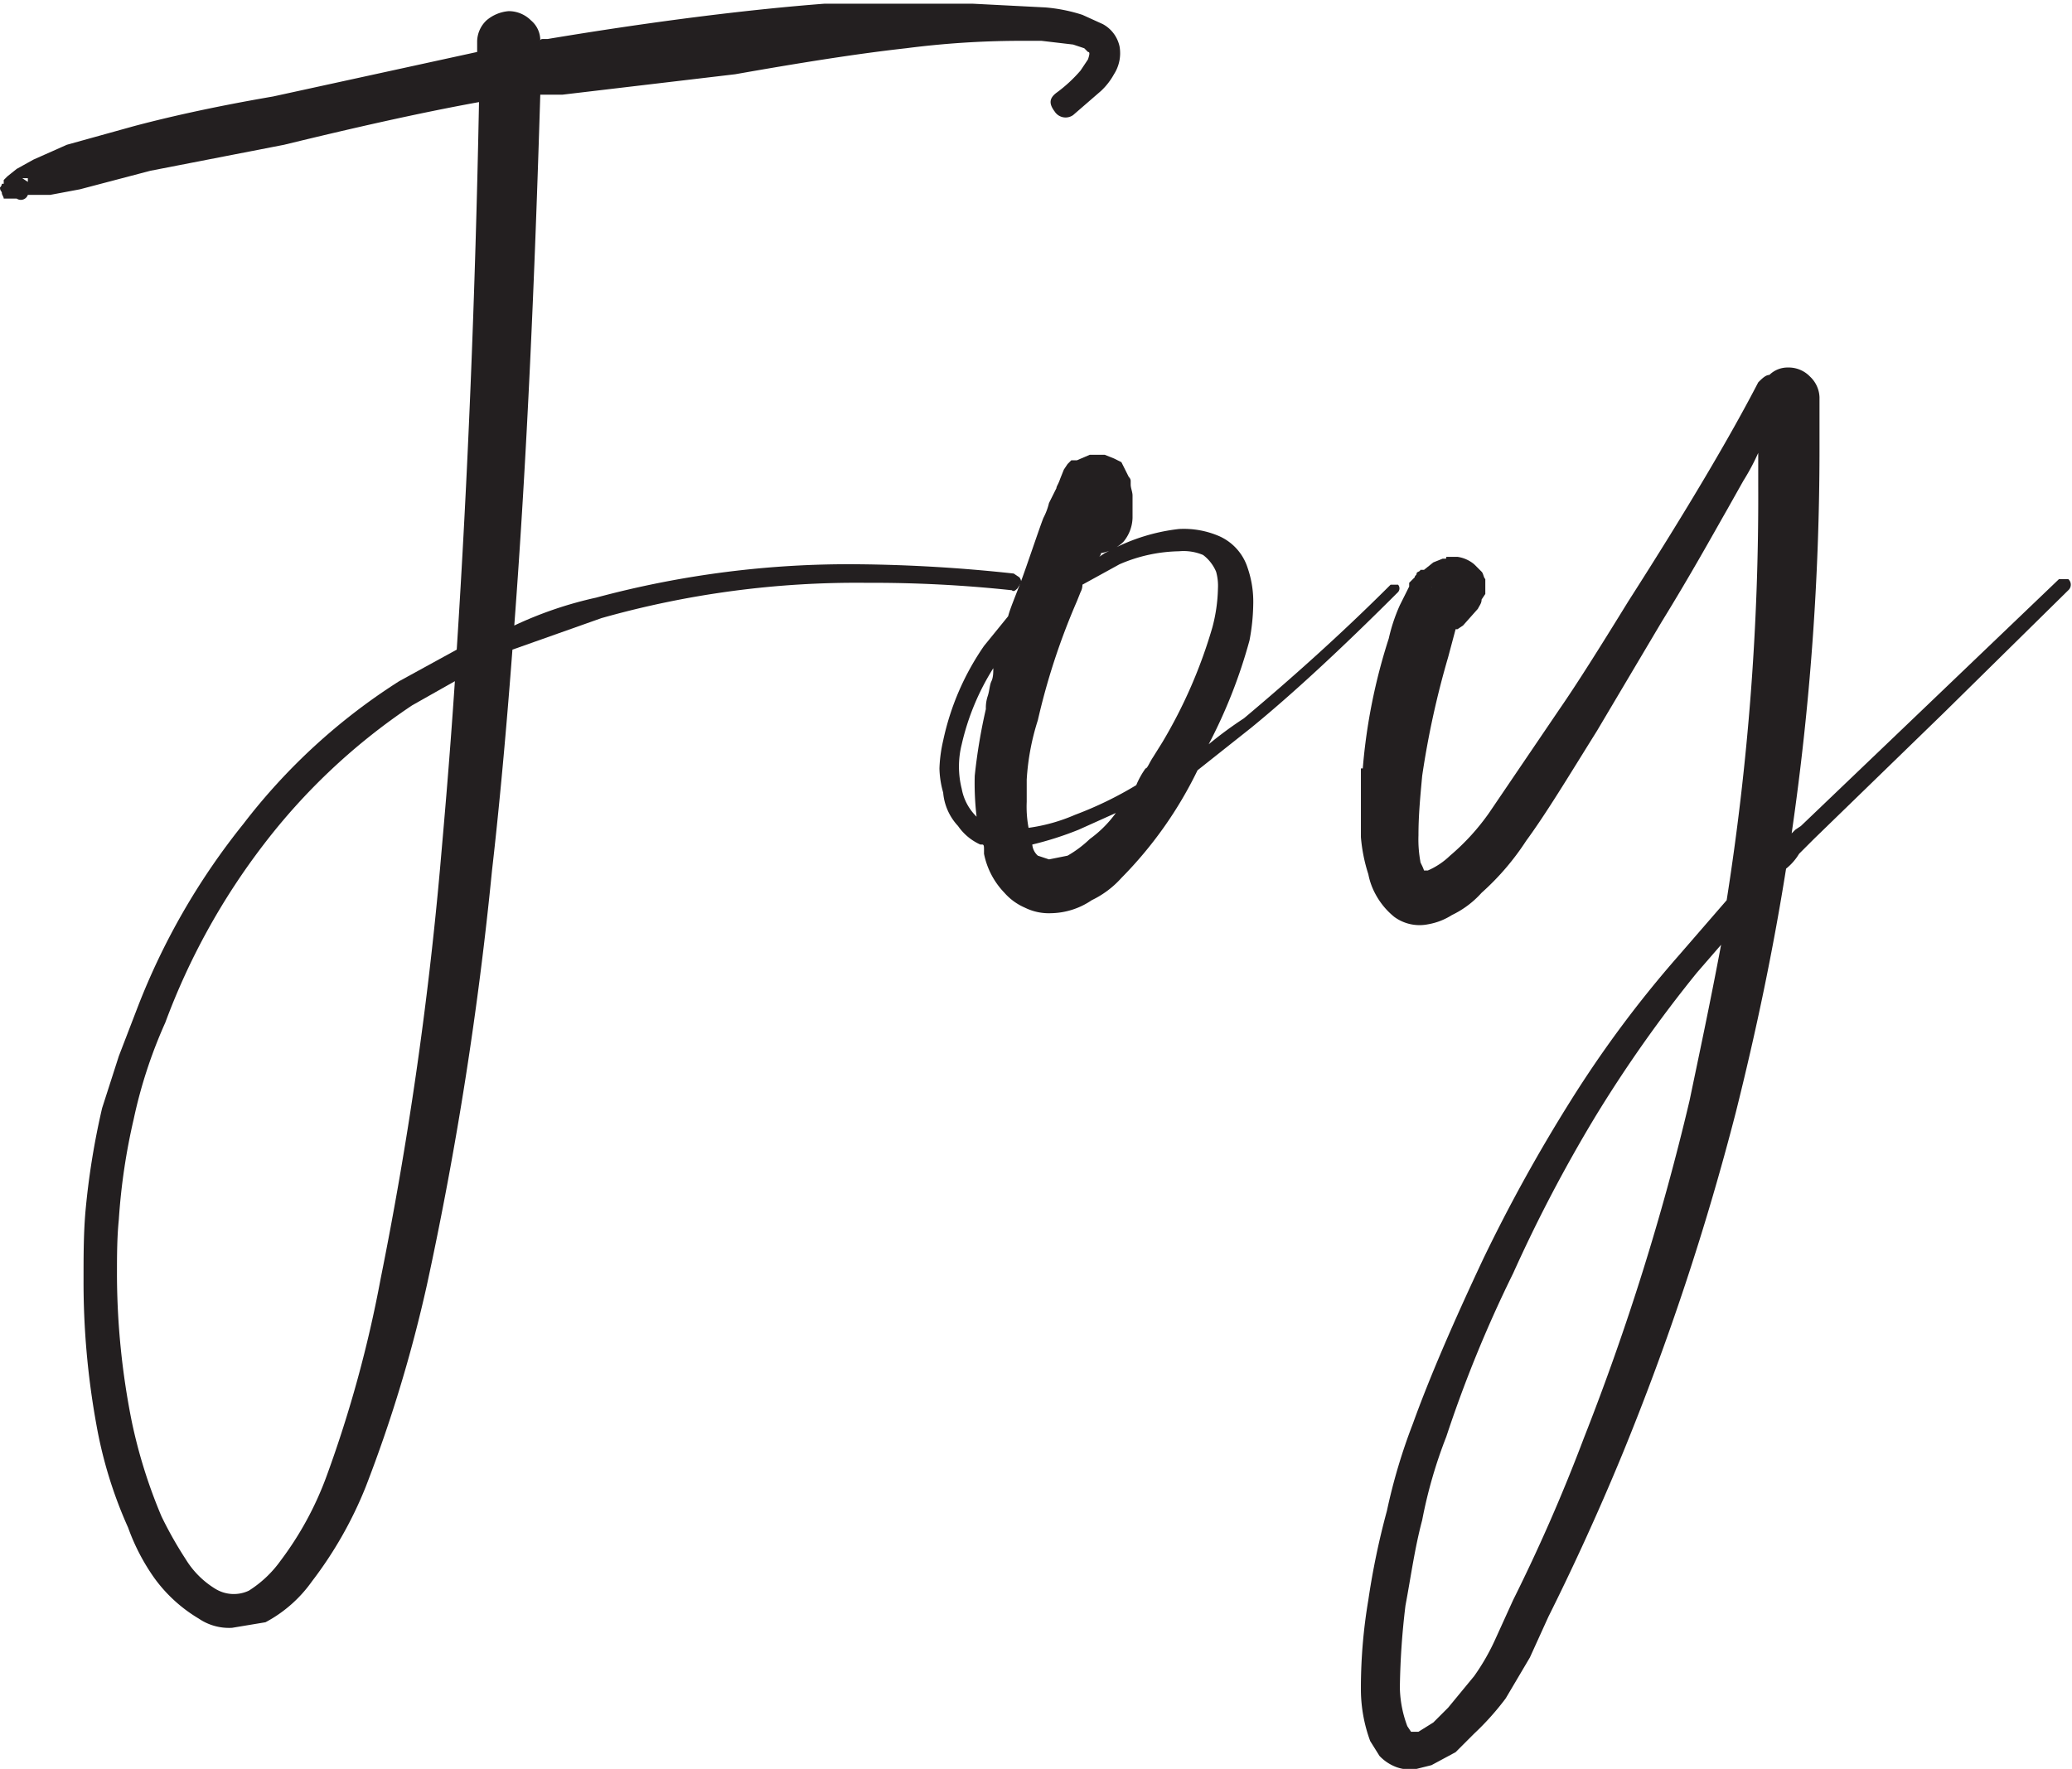 <?xml version="1.0" encoding="UTF-8"?> <svg xmlns="http://www.w3.org/2000/svg" id="Layer_1" data-name="Layer 1" viewBox="0 0 111.6 95.3"><defs><style>.cls-1{fill:#231f20;}</style></defs><title>Merry christmas 913_2</title><path class="cls-1" d="M115.6,84a.3.3,0,0,0,.1-.2h.1v-.2l.2-.2.5-.4.9-.5,1.8-.8,3.6-1c1.5-.4,4-1,7.5-1.6l11-2.4v-.6a1.6,1.6,0,0,1,.5-1.1,2.1,2.1,0,0,1,1.2-.5,1.7,1.7,0,0,1,1.2.5,1.4,1.4,0,0,1,.5,1.1c0-.1.1-.1.2-.1h.2c6-1,11-1.6,14.9-1.9H168l3.9.2a8.8,8.8,0,0,1,2,.4l1.1.5a1.8,1.8,0,0,1,.9,1.2,2.1,2.1,0,0,1-.3,1.5,3.6,3.6,0,0,1-.7.9l-1.5,1.3a.7.7,0,0,1-1-.2c-.3-.4-.3-.7.1-1a7.7,7.7,0,0,0,1.3-1.2l.4-.6c.1-.3.1-.4,0-.4l-.2-.2-.6-.2-1.7-.2h-1.3a48.5,48.5,0,0,0-6,.4c-2.7.3-5.8.8-9.2,1.4L145.9,79h-1.2c-.3,9.8-.7,19.3-1.4,28.6a20.8,20.8,0,0,1,4.4-1.5,52.3,52.3,0,0,1,14.1-1.8,83.8,83.8,0,0,1,8.4.5l.3.2a.4.4,0,0,1,.1.3l-.2.3c-.1.1-.2.2-.3.1a70.3,70.3,0,0,0-7.8-.4,50.5,50.5,0,0,0-14.3,1.9l-4.8,1.7c-.4,5.3-.8,9.3-1.1,11.9a195.8,195.8,0,0,1-3.5,22.3,75.7,75.7,0,0,1-3.3,10.9,21.5,21.5,0,0,1-2.9,5.1,7.2,7.2,0,0,1-2.5,2.2l-1.8.3a2.9,2.9,0,0,1-1.8-.5,8,8,0,0,1-2.4-2.2,11.3,11.3,0,0,1-1.4-2.7,23.5,23.5,0,0,1-1.7-5.5,42.9,42.9,0,0,1-.7-7.9c0-1.2,0-2.4.1-3.6a41,41,0,0,1,.9-5.6l.9-2.8,1-2.6a37.1,37.1,0,0,1,5.7-9.9,32.6,32.6,0,0,1,8.4-7.7l3.1-1.7c.6-9.3,1-19.1,1.2-29.5-3.3.6-6.8,1.4-10.5,2.3l-7.2,1.4-3.8,1-1.6.3h-1.2a.4.4,0,0,1-.6.2h-.7c0-.1-.1-.2-.1-.3S115.6,84.2,115.6,84Zm1.2-.5.3.2h0v-.2h-.2Zm5.2,56.1c-.1,1-.1,2-.1,3a40.7,40.7,0,0,0,.8,7.9,27.6,27.6,0,0,0,1.6,5.1,20.9,20.9,0,0,0,1.3,2.3,4.8,4.8,0,0,0,1.6,1.6,1.9,1.9,0,0,0,1.8.1,6.1,6.1,0,0,0,1.7-1.6,17.6,17.6,0,0,0,2.5-4.6,66.2,66.2,0,0,0,2.9-10.6,204.3,204.3,0,0,0,3.2-22.1c.2-2.3.5-5.6.8-10.1l-2.3,1.3a33.4,33.4,0,0,0-8,7.5,36.7,36.7,0,0,0-5.3,9.6,25.8,25.8,0,0,0-1.7,5.2A33.5,33.5,0,0,0,122,139.6Z" transform="translate(-115.6 -73.9)"></path><path class="cls-1" d="M166.4,116.6a5.1,5.1,0,0,1-.2-1.3,7.7,7.7,0,0,1,.2-1.5,14.1,14.1,0,0,1,2.2-5.1l1.3-1.6c.1-.4.4-1.1.7-1.9s1-2.9,1.2-3.4a3.4,3.4,0,0,0,.3-.8l.4-.8c0-.1.1-.2.2-.5l.2-.5.2-.3.2-.2h.3l.7-.3h.8l.5.2.4.2.4.8a.3.3,0,0,1,.1.2v.2c0,.2.1.4.1.6v1.2a2.1,2.1,0,0,1-.5,1.3,2.3,2.3,0,0,1-1.2.6.3.3,0,0,1-.1.2h0l.3-.2.4-.2a10.3,10.3,0,0,1,3.6-1.1,4.8,4.8,0,0,1,2.2.4,2.8,2.8,0,0,1,1.5,1.7,5.6,5.6,0,0,1,.3,2,11.1,11.1,0,0,1-.2,1.9,27.7,27.7,0,0,1-2.2,5.6,21.2,21.2,0,0,1,1.9-1.4c2.5-2.1,5.2-4.5,7.9-7.2h.4a.3.3,0,0,1,0,.4c-3.1,3.1-5.7,5.5-7.9,7.3l-2.9,2.3a21.7,21.7,0,0,1-4.1,5.8,5.1,5.1,0,0,1-1.6,1.2,4,4,0,0,1-2.2.7,2.9,2.9,0,0,1-1.4-.3,3.1,3.1,0,0,1-1.1-.8,4.2,4.2,0,0,1-1.1-2.1v-.2c0-.2,0-.3-.1-.3h-.1a2.9,2.9,0,0,1-1.2-1A3,3,0,0,1,166.4,116.6Zm1-.2a2.8,2.8,0,0,0,.8,1.5,15.5,15.5,0,0,1-.1-2.2,29.9,29.9,0,0,1,.6-3.6,2,2,0,0,1,.1-.7c.1-.3.1-.6.2-.8s.1-.5.1-.7a13.2,13.2,0,0,0-1.7,4.1A4.9,4.9,0,0,0,167.4,116.4Zm3.5-.5v1.2a6.1,6.1,0,0,0,.1,1.4,9.5,9.5,0,0,0,2.5-.7,19.8,19.8,0,0,0,3.3-1.6,4.5,4.5,0,0,1,.5-.9c.1,0,.2-.3.4-.6l.5-.8a26.5,26.5,0,0,0,2.7-6.2,8.8,8.8,0,0,0,.3-2.1,2.8,2.8,0,0,0-.1-.9,2.2,2.2,0,0,0-.7-.9,2.7,2.7,0,0,0-1.3-.2,8.4,8.4,0,0,0-3.2.7l-2,1.1a.8.8,0,0,1-.1.4l-.2.5a36.4,36.4,0,0,0-2.1,6.4A13,13,0,0,0,170.9,115.9Zm.3,3.5a.9.9,0,0,0,.3.6l.6.2,1-.2a6.1,6.1,0,0,0,1.2-.9,6.2,6.2,0,0,0,1.4-1.4l-2,.9A17.7,17.7,0,0,1,171.2,119.4Z" transform="translate(-115.6 -73.9)"></path><path class="cls-1" d="M189,115.3a31,31,0,0,1,1.4-7,9.3,9.3,0,0,1,.6-1.8l.5-1v-.2l.3-.3c0-.1.1-.1.1-.2s.2-.1.2-.2h.2l.5-.4.5-.2h.1c.1,0,.1,0,.1-.1h.6a1.8,1.8,0,0,1,.9.4l.4.4c.1.1.1.3.2.4v.6h0v.2l-.2.3c0,.2-.1.3-.2.5l-.8.9-.3.2h-.1l-.4,1.5a47.3,47.3,0,0,0-1.4,6.4c-.1,1.1-.2,2.1-.2,3.2a6.6,6.6,0,0,0,.1,1.4c0,.1.1.2.2.5h.2a4,4,0,0,0,1.2-.8,12.2,12.2,0,0,0,2.1-2.3l3.8-5.6c.9-1.3,2.1-3.2,3.7-5.8,3.2-5,5.5-8.9,7-11.8h0c.2-.2.4-.4.6-.4a1.4,1.4,0,0,1,1-.4,1.6,1.6,0,0,1,1.2.5,1.6,1.6,0,0,1,.5,1.1v2.8a144.1,144.1,0,0,1-1.5,20.7l.2-.2.3-.2,6.9-6.6,7-6.7h.5a.4.4,0,0,1,0,.6l-6.7,6.6-7,6.8-.8.8a3,3,0,0,1-.7.8c-.7,4.4-1.6,8.7-2.7,13.1a141.6,141.6,0,0,1-6.1,18.4c-1.4,3.4-2.8,6.4-4,8.8l-1,2.2-1.3,2.2a14.5,14.5,0,0,1-1.7,1.9l-1,1-1.3.7-.8.2a2.1,2.1,0,0,1-1.1-.1,2.4,2.4,0,0,1-.9-.6l-.5-.8a8.1,8.1,0,0,1-.5-2.7v-.3a28.5,28.5,0,0,1,.4-4.6,41,41,0,0,1,1-4.8,31,31,0,0,1,1.4-4.7c.9-2.5,2.2-5.5,3.8-8.9a87.5,87.5,0,0,1,4.7-8.5,60.6,60.6,0,0,1,5.8-7.8l2.6-3a139.6,139.6,0,0,0,1.7-22.3V98.3a12,12,0,0,1-.8,1.5l-.9,1.6c-.8,1.4-1.9,3.4-3.5,6l-3.5,5.9c-1.5,2.4-2.7,4.4-3.8,5.9a13.9,13.9,0,0,1-2.4,2.8,5.1,5.1,0,0,1-1.6,1.2,3.5,3.5,0,0,1-1.3.5,2.3,2.3,0,0,1-1.8-.4,4,4,0,0,1-1-1.2,3.7,3.7,0,0,1-.4-1.1,8.8,8.8,0,0,1-.4-2v-3.7Zm2,49.6a6.2,6.2,0,0,0,.4,2l.2.3h.4l.8-.5.8-.8,1.4-1.7a11.8,11.8,0,0,0,1.1-1.9l1-2.2a93.6,93.6,0,0,0,3.8-8.7,133,133,0,0,0,5.7-18.2c.5-2.4,1.1-5.2,1.7-8.4l-1.3,1.5a71,71,0,0,0-5.5,7.8,79.5,79.5,0,0,0-4.4,8.4,68.2,68.2,0,0,0-3.6,8.8,25.4,25.4,0,0,0-1.3,4.5c-.4,1.5-.6,3-.9,4.6a40.5,40.5,0,0,0-.3,4.3Zm1.7-59.4a.4.4,0,0,0,.1.3v.2h0v-.2h-.1Z" transform="translate(-115.6 -73.9)"></path></svg> 
